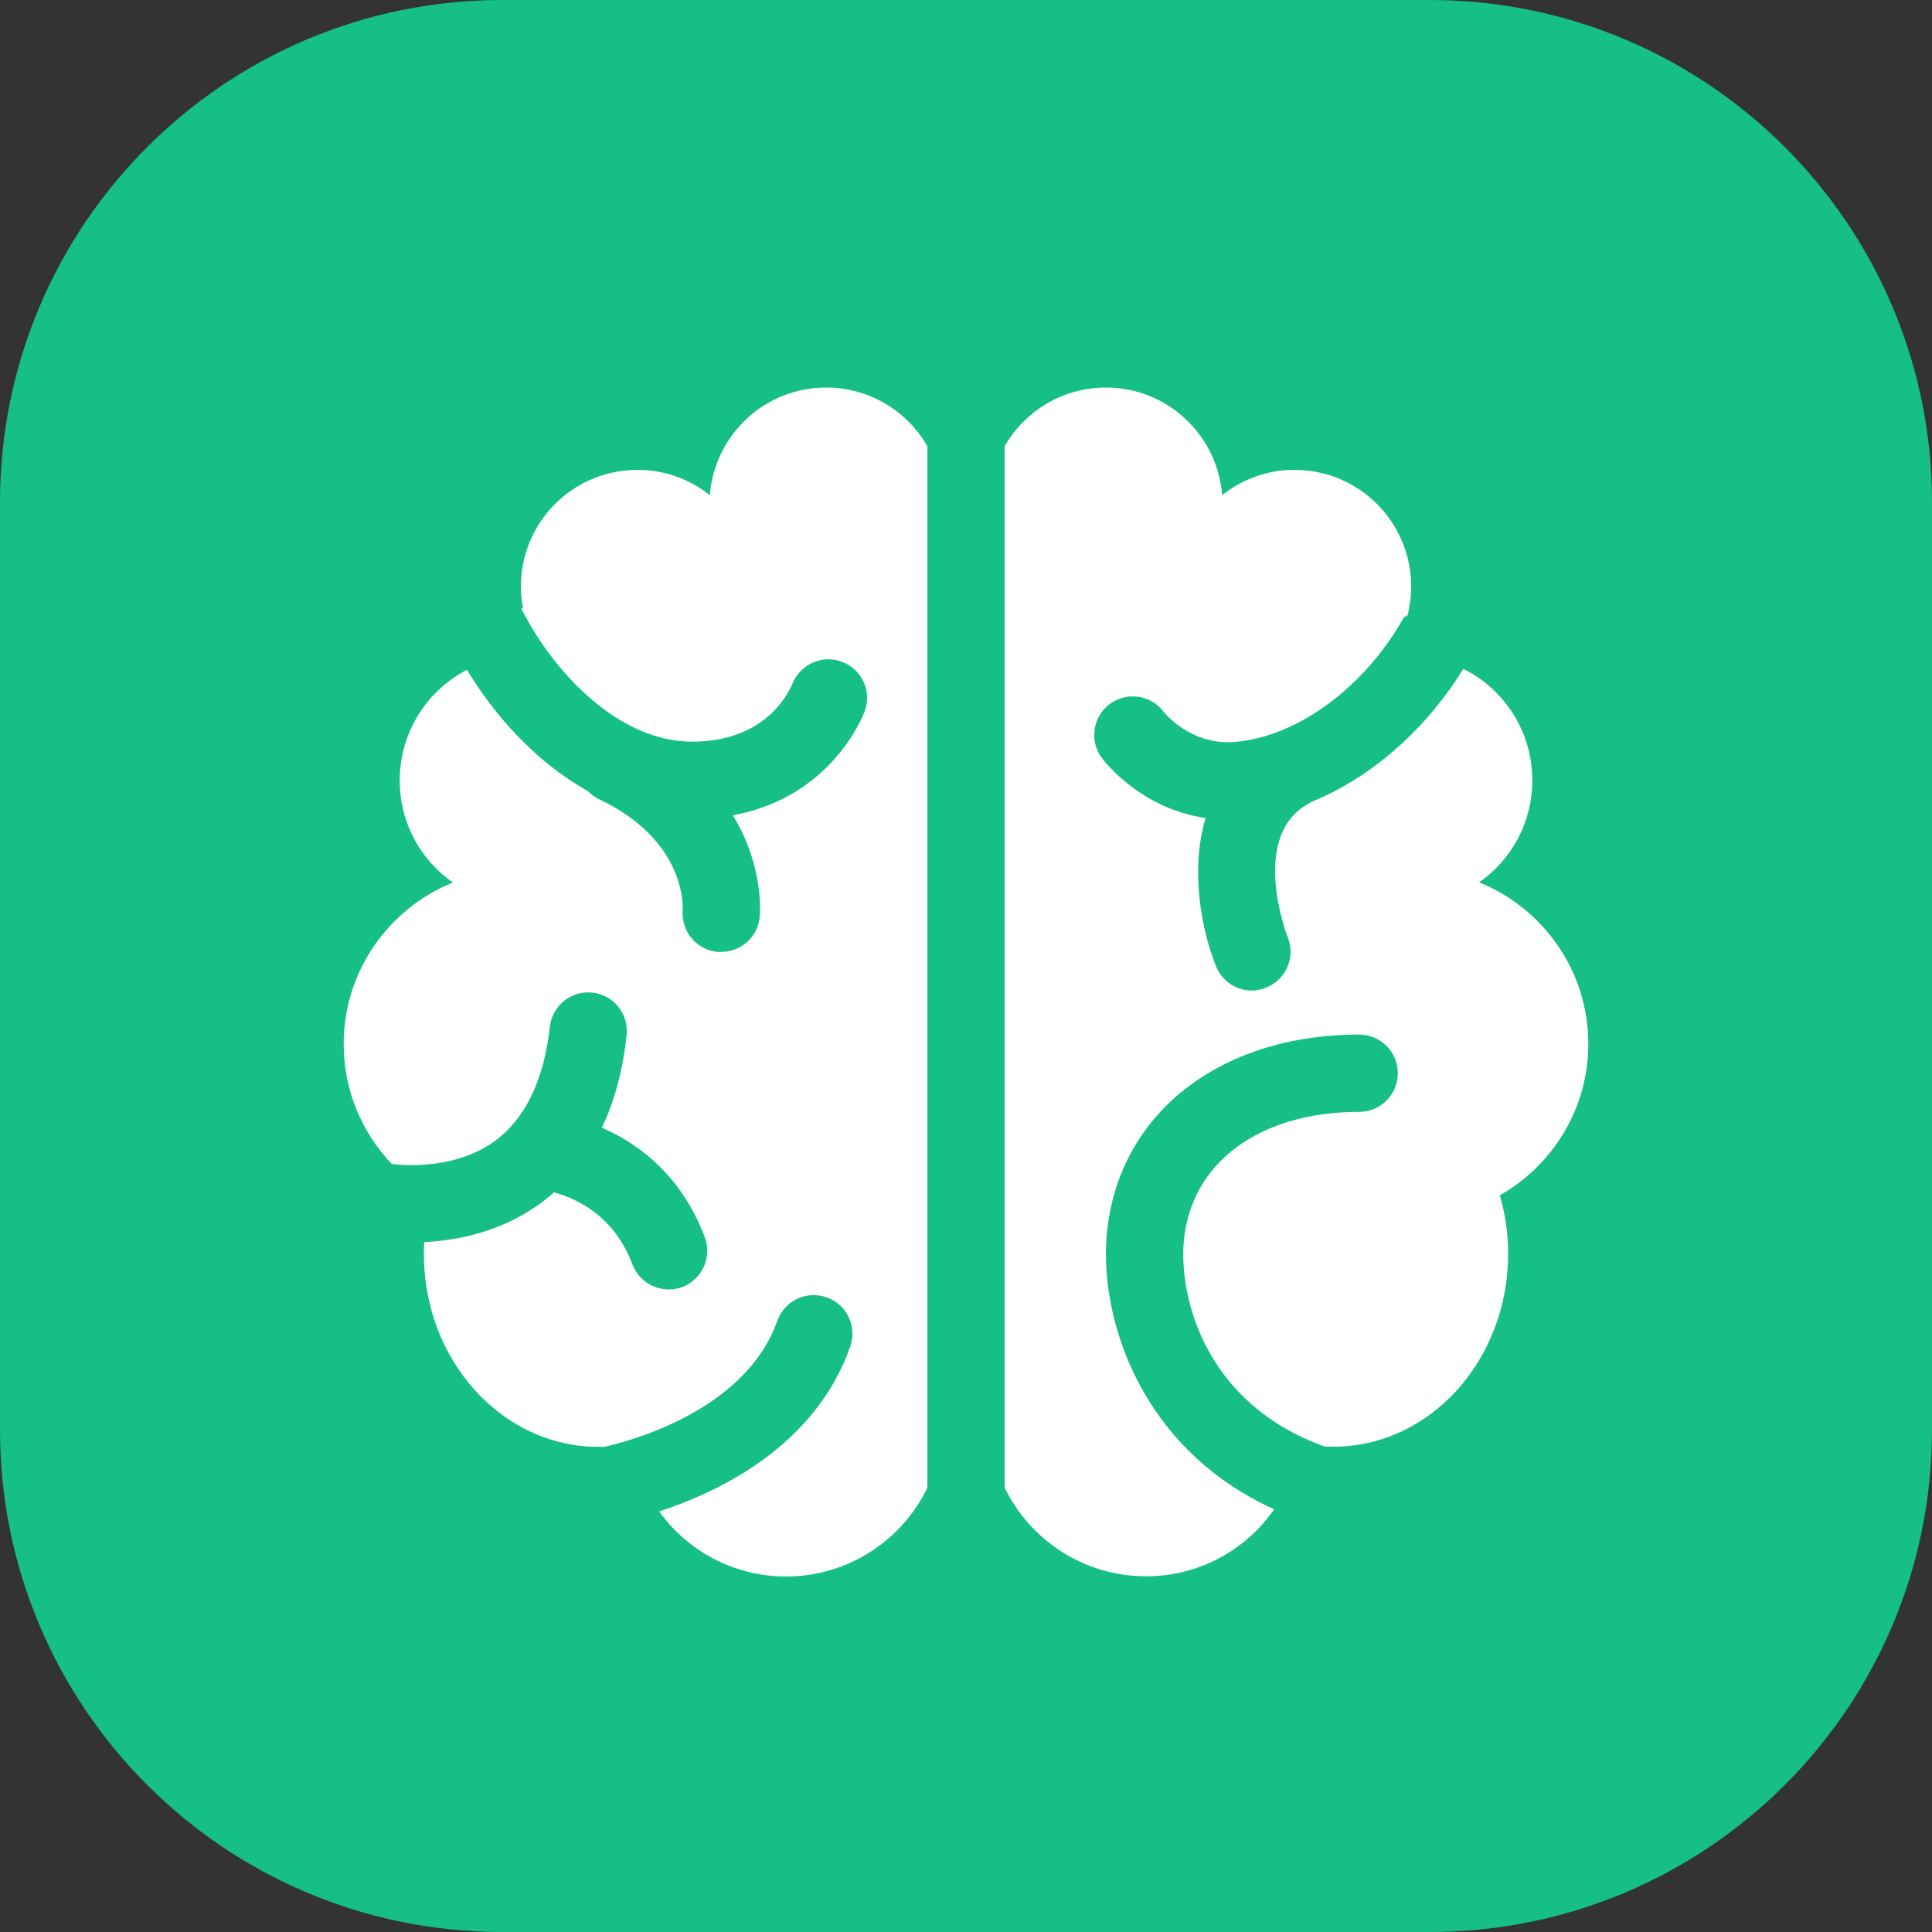 <svg width="56" height="56" viewBox="0 0 56 56" fill="none" xmlns="http://www.w3.org/2000/svg">
<rect x="0" y="0" width="56" height="56" fill="#333333" stroke="none"/>
<g clip-path="url(#clip0_7_307)">
<path d="M41.44 0H14.56C6.519 0 0 6.519 0 14.56V41.44C0 49.481 6.519 56 14.56 56H41.44C49.481 56 56 49.481 56 41.44V14.56C56 6.519 49.481 0 41.44 0Z" fill="#16C084"/>
<path d="M23.946 11.233C22.165 11.233 20.714 12.605 20.574 14.353C19.998 13.893 19.27 13.619 18.48 13.619C16.61 13.619 15.098 15.131 15.098 17.001C15.098 17.22 15.12 17.433 15.165 17.64L15.103 17.623C15.126 17.679 15.154 17.735 15.193 17.791C15.193 17.791 15.187 17.791 15.193 17.797C16.106 19.533 17.948 21.498 20.065 21.498C22.036 21.498 22.758 20.272 22.926 19.908C22.949 19.869 22.96 19.841 22.966 19.824C23.19 19.258 23.834 18.961 24.41 19.185C24.982 19.398 25.273 20.031 25.066 20.608C25.026 20.72 24.125 23.105 21.241 23.632C22.154 25.116 22.03 26.499 22.019 26.589C21.963 27.16 21.476 27.591 20.905 27.591C20.871 27.591 20.832 27.591 20.793 27.591C20.182 27.529 19.734 26.986 19.79 26.376C19.79 26.269 19.88 24.36 17.366 23.167C17.237 23.105 17.125 23.021 17.035 22.926C15.529 22.092 14.33 20.731 13.535 19.415C12.376 20.014 11.586 21.229 11.586 22.624C11.586 23.85 12.191 24.925 13.126 25.581C11.273 26.331 9.962 28.145 9.962 30.262C9.962 31.612 10.494 32.833 11.357 33.74C11.85 33.796 13.261 33.869 14.358 33.062C15.232 32.413 15.764 31.304 15.938 29.764C16.005 29.148 16.559 28.7 17.175 28.773C17.791 28.84 18.234 29.394 18.161 30.01C18.054 31.018 17.814 31.92 17.444 32.687C18.469 33.129 19.74 34.037 20.429 35.862C20.647 36.439 20.35 37.089 19.774 37.307C19.645 37.352 19.51 37.374 19.382 37.374C18.928 37.374 18.502 37.1 18.329 36.646C17.786 35.196 16.638 34.714 16.055 34.563C15.932 34.675 15.798 34.781 15.663 34.882C14.532 35.705 13.266 35.957 12.298 36.002C12.292 36.114 12.286 36.226 12.286 36.344C12.286 39.435 14.554 41.938 17.349 41.938C17.41 41.938 17.472 41.938 17.534 41.933C17.534 41.938 17.545 41.933 17.545 41.933C19.779 41.389 21.862 40.185 22.529 38.287C22.736 37.705 23.374 37.397 23.957 37.604C24.545 37.805 24.847 38.444 24.646 39.026C23.778 41.507 21.521 43.019 19.107 43.809C19.925 44.951 21.269 45.696 22.786 45.696C24.584 45.696 26.146 44.643 26.88 43.125V12.936C26.298 11.917 25.2 11.233 23.946 11.233Z" fill="white"/>
<path d="M46.038 30.257C46.038 28.14 44.727 26.325 42.874 25.575C43.809 24.92 44.414 23.845 44.414 22.618C44.414 21.201 43.602 19.975 42.414 19.387C41.423 21.005 39.872 22.489 38.007 23.245C37.974 23.262 37.94 23.285 37.907 23.307C36.204 24.265 37.313 27.149 37.33 27.177C37.554 27.748 37.274 28.403 36.697 28.627C36.562 28.683 36.422 28.711 36.282 28.711C35.84 28.711 35.42 28.442 35.246 28.005C34.838 26.986 34.485 25.245 34.944 23.71C33.051 23.441 31.987 22.041 31.937 21.969C31.567 21.476 31.674 20.77 32.166 20.406C32.665 20.037 33.365 20.143 33.734 20.636C33.74 20.647 33.807 20.725 33.919 20.832C34.222 21.112 34.883 21.593 35.823 21.504C37.85 21.308 39.721 19.656 40.695 17.886L40.796 17.841C40.819 17.763 40.835 17.679 40.846 17.595C40.886 17.405 40.903 17.203 40.903 17.001C40.903 15.131 39.391 13.619 37.52 13.619C36.73 13.619 36.002 13.893 35.426 14.353C35.286 12.605 33.835 11.233 32.054 11.233C30.8 11.233 29.703 11.917 29.12 12.936V43.12C29.854 44.637 31.416 45.69 33.214 45.69C34.759 45.69 36.12 44.923 36.932 43.747C33.074 42 31.875 38.253 32.077 35.823C32.368 32.334 35.308 29.988 39.396 29.988C40.018 29.988 40.516 30.492 40.516 31.108C40.516 31.724 40.018 32.228 39.396 32.228C36.495 32.228 34.502 33.712 34.311 36.008C34.182 37.604 34.916 40.673 38.388 41.927H38.394C38.478 41.927 38.562 41.933 38.651 41.933C41.446 41.933 43.714 39.429 43.714 36.338C43.714 35.75 43.63 35.185 43.473 34.647C45.002 33.779 46.038 32.138 46.038 30.257Z" fill="white"/>
</g>
<defs>
<clipPath id="clip0_7_307">
<rect width="56" height="56" fill="white"/>
</clipPath>
</defs>
</svg>
